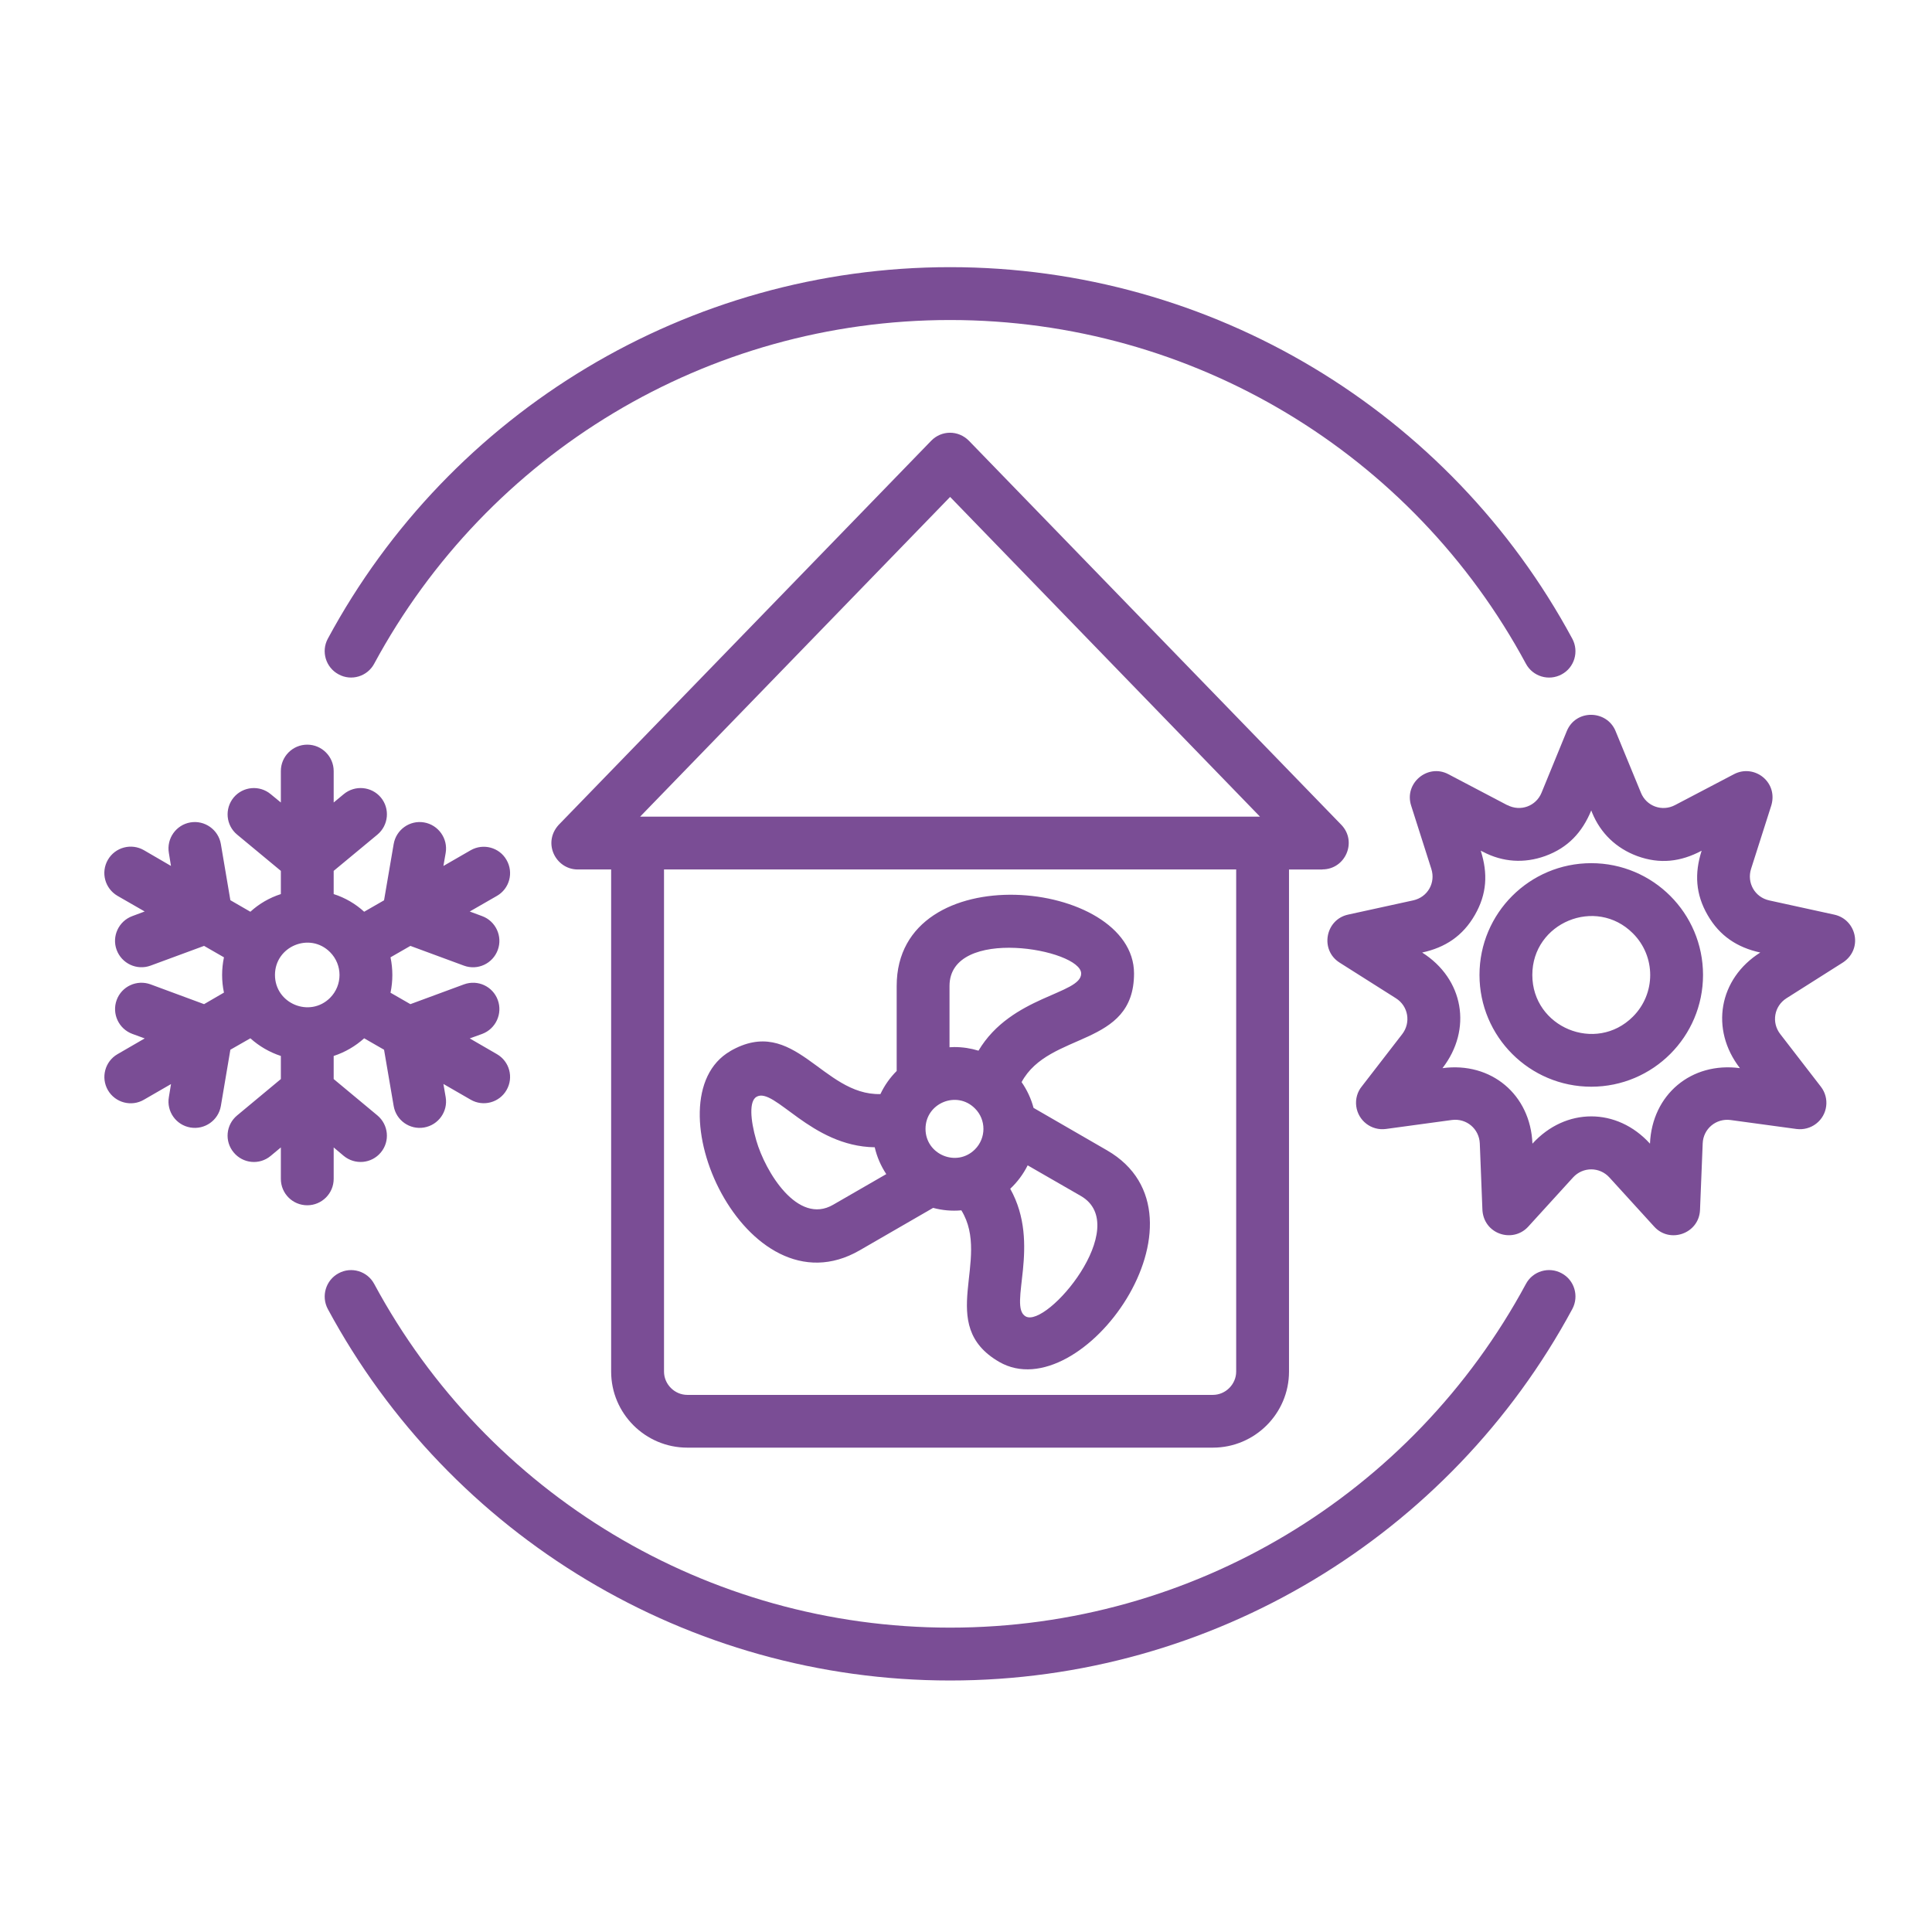 <svg xmlns="http://www.w3.org/2000/svg" xmlns:xlink="http://www.w3.org/1999/xlink" xmlns:svgjs="http://svgjs.dev/svgjs" id="Layer_1" viewBox="0 0 512 512" width="300" height="300"><g width="100%" height="100%" transform="matrix(1,0,0,1,0,0)"><path d="m404.38 340.26c1.81-3.4 6.07-4.68 9.47-2.83 3.4 1.81 4.65 6.07 2.83 9.47-32.43 60.18-95.5 98.45-164.89 98.45s-132.49-38.27-164.92-98.45c-1.81-3.4-.54-7.65 2.86-9.47 3.37-1.84 7.63-.57 9.44 2.83 29.99 55.67 88.24 91.08 152.62 91.08 64.35 0 122.52-35.32 152.59-91.08zm17.32-111.51c16.36 0 29.62 13.27 29.62 29.62s-13.27 29.62-29.62 29.62-29.62-13.27-29.62-29.62 13.26-29.62 29.62-29.62zm11.03 18.59c-9.81-9.81-26.65-2.83-26.65 11.03 0 13.89 16.84 20.86 26.65 11.06 6.12-6.1 6.12-15.99 0-22.09zm-4.59-53.6 6.72 16.33c1.45 3.6 5.61 5.1 9.04 3.29l15.62-8.19c5.44-2.86 12.05 2.24 9.75 8.73l-5.22 16.36c-1.16 3.66.96 7.51 4.82 8.36l17.23 3.77c6.01 1.3 7.82 9.47 1.87 12.95l-14.54 9.21c-3.26 2.07-4.03 6.43-1.64 9.5l10.77 13.95c2.35 3.06 1.79 7.43-1.25 9.78-1.53 1.19-3.43 1.64-5.19 1.42l-17.49-2.38c-3.85-.51-7.26 2.32-7.4 6.21l-.71 17.63c-.26 6.24-7.97 8.99-12.13 4.42l-11.88-13.04c-2.61-2.86-7.03-2.86-9.64 0l-11.87 13.03c-4.14 4.54-12.05 1.96-12.16-4.79l-.68-17.26c-.17-3.88-3.54-6.72-7.4-6.21l-17.49 2.38c-3.83.51-7.34-2.18-7.85-6.01-.26-1.96.31-3.86 1.47-5.27l10.71-13.86c2.35-3.06 1.62-7.43-1.67-9.5l-14.91-9.44c-5.3-3.34-3.8-11.42 2.24-12.73l17.23-3.77c3.88-.85 6.01-4.68 4.82-8.36l-5.36-16.81c-1.87-5.92 4.42-11.14 9.86-8.28l15.65 8.22v-.03c3.46 1.81 7.6.31 9.07-3.29l6.69-16.33c2.43-5.86 10.62-5.6 12.92.01zm-6.21 21.63-.23-.6c-2.41 5.84-6.18 9.89-12.19 12.08-5.58 2.01-11.28 1.64-16.53-1.13l-.57-.28c1.93 6.04 1.64 11.48-1.56 17.04s-7.82 8.62-13.97 9.95c11.03 6.97 13.35 20.35 5.39 30.64 12.9-1.73 23.33 7 23.84 20.01 8.79-9.64 22.39-9.64 31.15 0 .54-13.01 10.97-21.74 23.84-20.01-7.97-10.29-5.61-23.7 5.39-30.64-6.09-1.33-10.77-4.39-13.95-9.92-3.2-5.53-3.52-11.03-1.59-17.06-5.58 2.95-11.06 3.6-17.06 1.42-5.56-2.06-9.72-6.03-11.96-11.5zm-377.18 10.66c-.65-3.8 1.9-7.43 5.7-8.08s7.43 1.93 8.08 5.73l2.52 14.88 5.3 3.06c2.3-2.1 5.05-3.71 8.08-4.68v-6.15l-11.59-9.61c-2.98-2.47-3.37-6.86-.91-9.84 2.47-2.95 6.86-3.34 9.81-.88l2.69 2.21v-8.33c0-3.86 3.12-7 7-7 3.85 0 7 3.15 7 7v8.33l2.66-2.21c2.98-2.47 7.37-2.07 9.84.88 2.47 2.98 2.04 7.37-.91 9.84l-11.59 9.61v6.15c3.03.96 5.78 2.58 8.08 4.68l5.27-3.03 2.55-14.91c.65-3.8 4.25-6.38 8.05-5.73s6.38 4.28 5.73 8.08l-.6 3.46 7.23-4.17c3.32-1.9 7.6-.77 9.5 2.58 1.93 3.34.79 7.6-2.55 9.52l-7.2 4.14 3.29 1.22c3.6 1.33 5.47 5.36 4.14 8.96-1.33 3.63-5.33 5.5-8.96 4.17l-14.2-5.24-5.27 3.03c.65 3.09.65 6.29 0 9.38l5.27 3.03 14.2-5.24c3.63-1.33 7.63.51 8.96 4.14s-.54 7.65-4.14 8.99l-3.29 1.19 7.2 4.17c3.34 1.93 4.48 6.18 2.55 9.52-1.9 3.32-6.18 4.48-9.5 2.55l-7.23-4.17.6 3.49c.65 3.8-1.93 7.4-5.73 8.05s-7.4-1.9-8.05-5.7l-2.55-14.91-5.27-3.03c-2.3 2.07-5.05 3.69-8.08 4.68v6.12l11.59 9.64c2.95 2.47 3.37 6.86.91 9.81-2.47 2.98-6.86 3.37-9.84.91l-2.66-2.24v8.33c0 3.88-3.15 7-7 7-3.88 0-7-3.12-7-7v-8.33l-2.69 2.24c-2.95 2.47-7.34 2.07-9.81-.91-2.47-2.95-2.07-7.34.91-9.81l11.59-9.64v-6.12c-3.03-.99-5.78-2.61-8.08-4.68l-5.3 3.03-2.52 14.91c-.65 3.8-4.28 6.35-8.08 5.7s-6.35-4.25-5.7-8.05l.57-3.46-7.17 4.14c-3.34 1.96-7.63.79-9.55-2.52-1.93-3.34-.79-7.63 2.55-9.55l7.2-4.17-3.26-1.19c-3.63-1.33-5.5-5.36-4.17-8.99s5.36-5.47 8.99-4.14l14.17 5.24 5.27-3.06c-.65-3.06-.65-6.26 0-9.35l-5.27-3.03-14.18 5.23c-3.63 1.33-7.65-.54-8.99-4.17-1.33-3.6.54-7.63 4.17-8.96l3.26-1.22-7.2-4.14c-3.35-1.96-4.48-6.21-2.55-9.55s6.21-4.48 9.55-2.55l7.17 4.17zm42.72 26.3c-5.36-5.39-14.6-1.56-14.6 6.04 0 7.63 9.24 11.42 14.6 6.07 3.34-3.35 3.34-8.76 0-12.11zm169.31-135.52 98.65 101.74c4.34 4.45 1.13 11.85-4.99 11.85v.03h-8.84v133.06c0 11.11-9.07 20.15-20.18 20.15h-139.28c-11.11 0-20.18-9.04-20.18-20.15v-133.07h-8.84c-6.01 0-9.64-7.46-4.65-12.25l98.31-101.37c2.72-2.8 7.17-2.86 10 .01zm70.81 113.61h-151.62v133.06c0 3.37 2.81 6.18 6.18 6.18h139.27c3.37 0 6.18-2.81 6.18-6.18v-133.06zm-31.49-53.01-44.31-45.72-82.15 84.73h164.27zm-43.17 100.07c2.21 0 4.37.34 6.38.96 8.67-14.6 27.21-14.94 27.21-20.44 0-6.46-34.89-12.76-34.89 3.29v16.24c.42-.03.87-.05 1.3-.05zm17.8 9.29c1.42 2.04 2.52 4.37 3.17 6.83l19.47 11.25c30.13 17.4-6.72 68.68-28.57 56.07-17.01-9.84-1.96-27.04-10.03-40.17-2.55.23-5.07 0-7.48-.65l-19.47 11.25c-30.19 17.43-56.07-40.17-34.3-52.78h-.03c17.06-9.86 24.41 11.79 39.83 11.37 1.08-2.3 2.55-4.37 4.31-6.12v-22.54c0-34.84 62.9-28.46 62.9-3.29-.01 19.66-22.49 15.23-29.8 28.78zm1.61 22.06c-1.16 2.32-2.72 4.42-4.62 6.21 8.31 14.83-.68 31.1 4.08 33.82 5.64 3.2 28.46-23.92 14.63-31.92zm-37.47 2.32c-1.42-2.15-2.47-4.54-3.06-7.11-16.95-.23-26.59-16.1-31.32-13.38-1.98 1.13-1.67 6.04-.06 11.59 2.38 8.25 10.97 22.51 20.38 17.01zm23.5-17.4c-4.82-4.85-13.1-1.42-13.1 5.41s8.28 10.26 13.1 5.44c3-3 3-7.88 0-10.85zm-159.2-117.87c-1.81 3.4-6.07 4.68-9.44 2.83-3.4-1.81-4.68-6.07-2.86-9.44 32.43-60.17 95.53-98.47 164.92-98.47s132.46 38.3 164.89 98.48c1.81 3.37.57 7.63-2.83 9.44-3.4 1.84-7.65.57-9.47-2.83-29.99-55.67-88.21-91.08-152.59-91.08-64.37-.01-122.51 35.34-152.62 91.07z" fill="#7a4d95" fill-opacity="1" data-original-color="#000000ff" stroke="none" stroke-opacity="1"></path></g></svg>